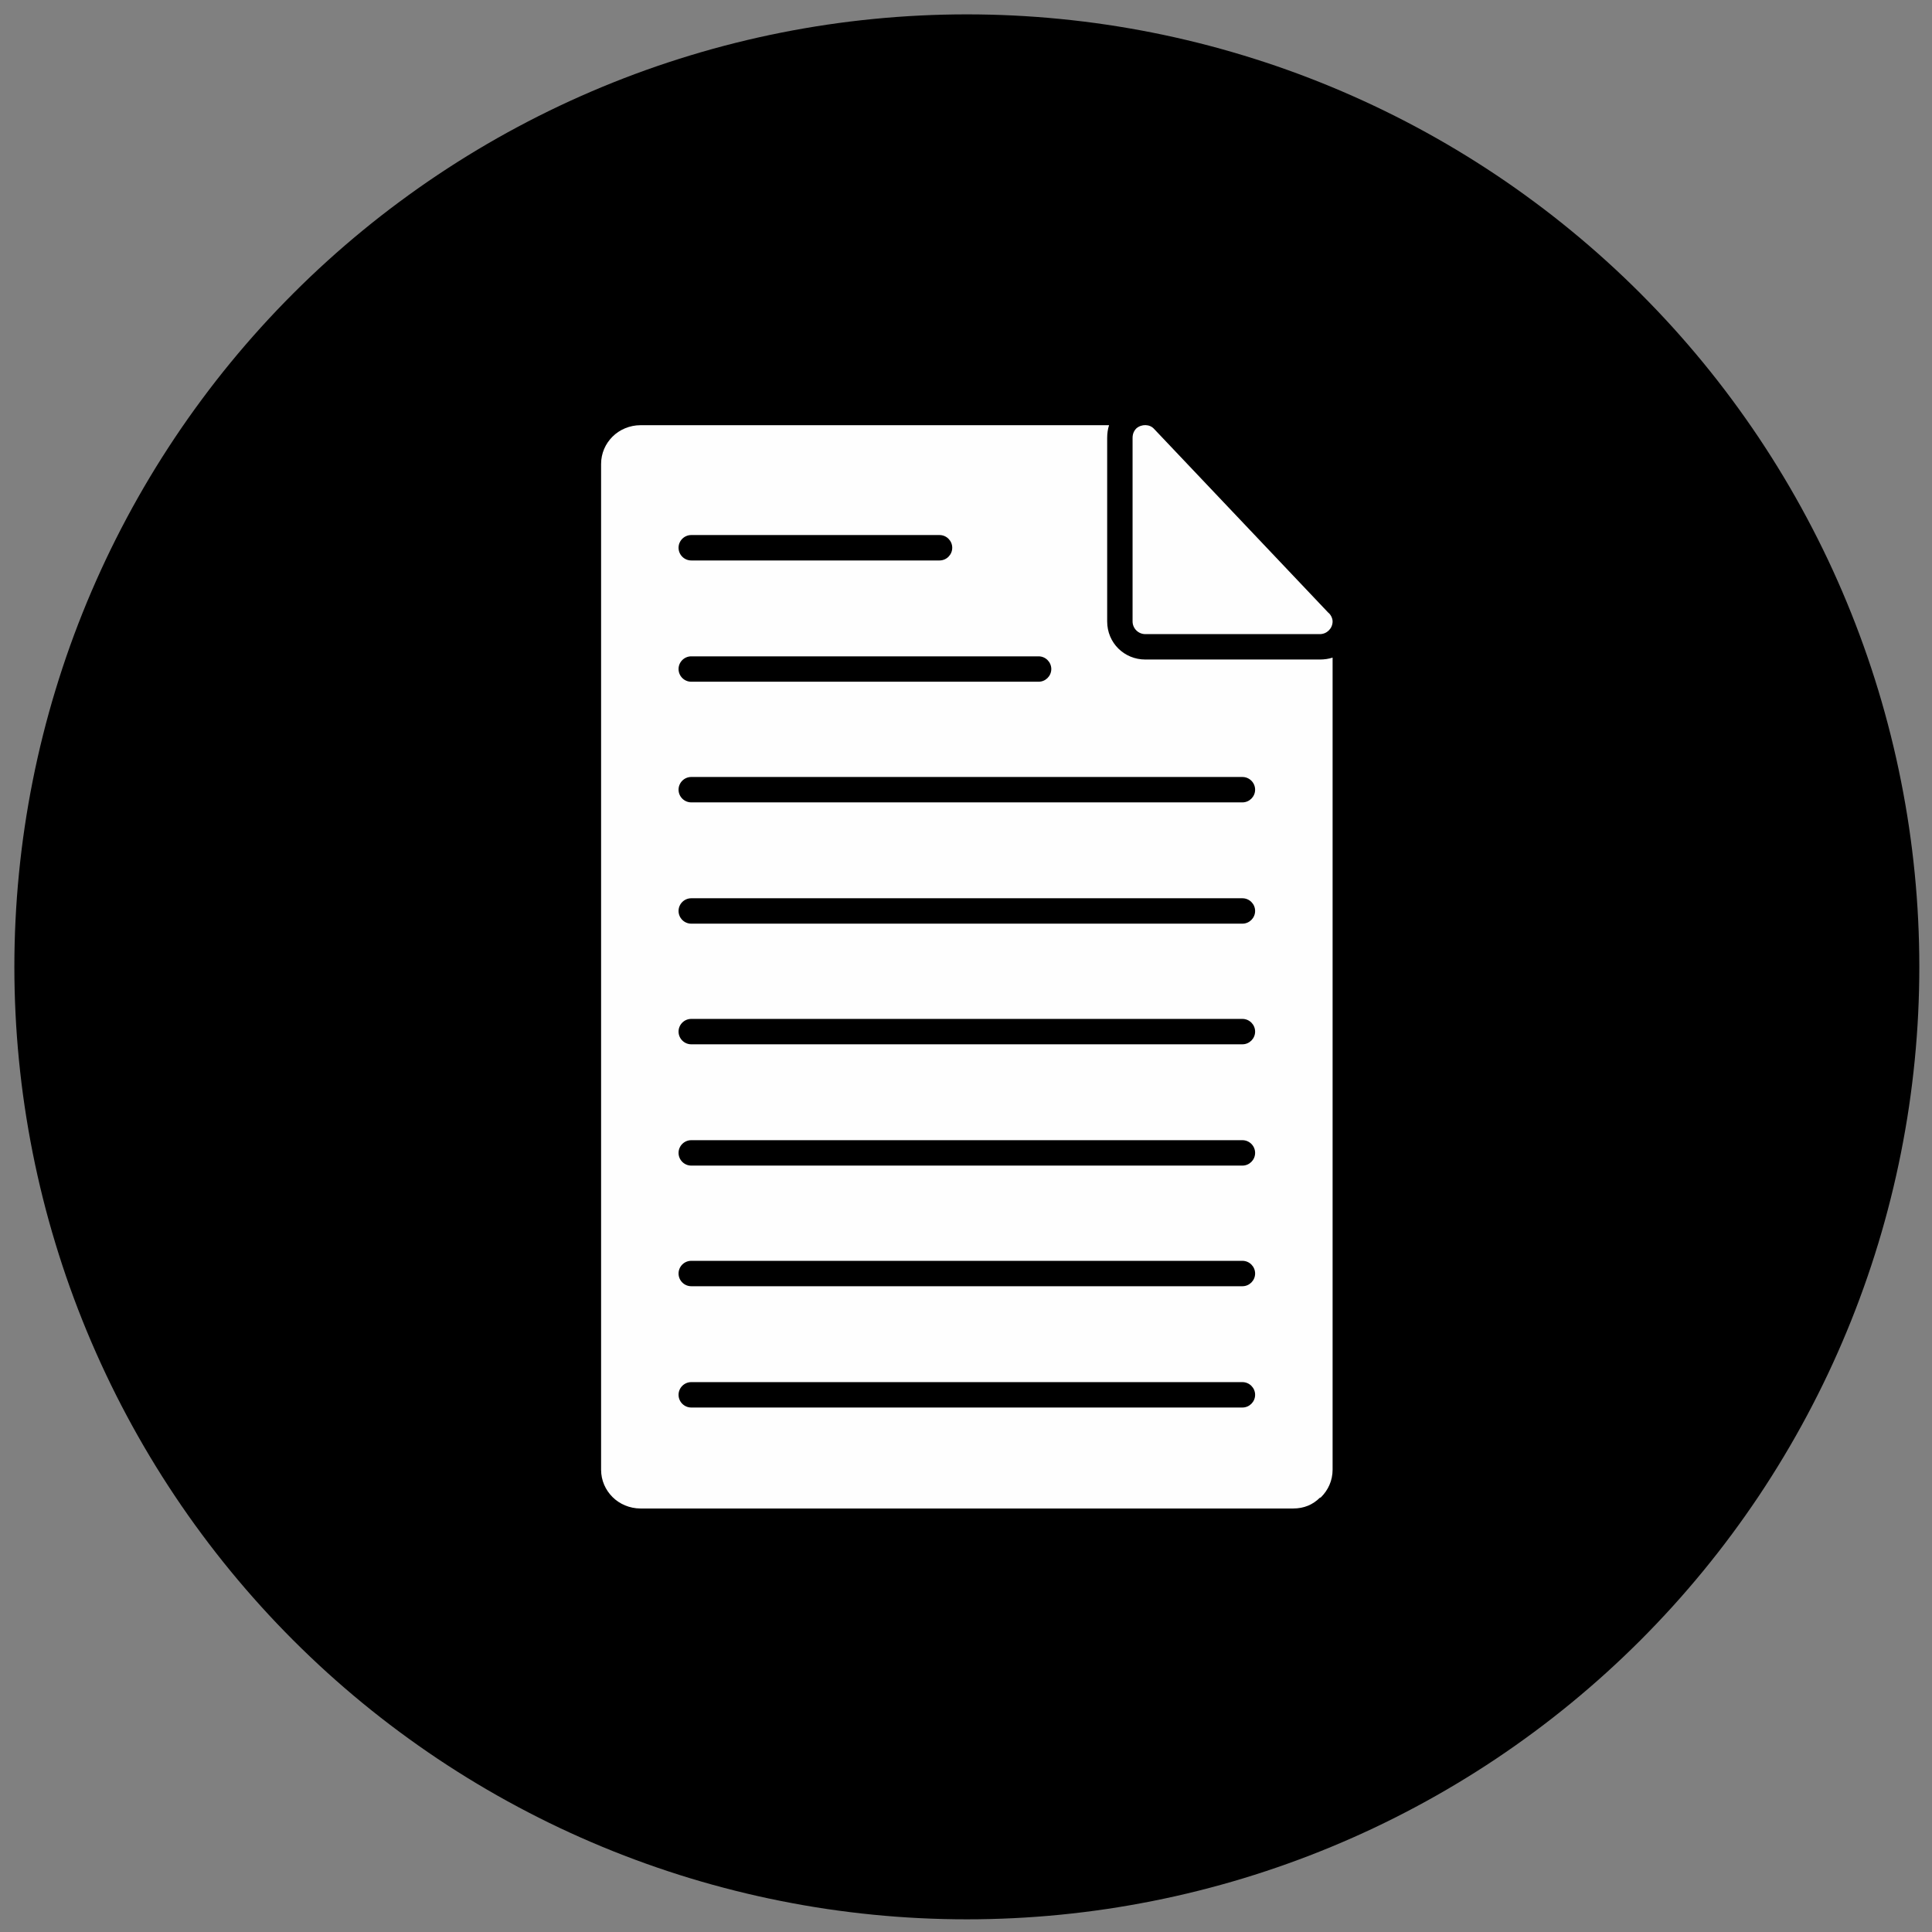 <svg version="1.0" preserveAspectRatio="xMidYMid meet" height="500" viewBox="0 0 375 375" zoomAndPan="magnify" width="500" xmlns:xlink="http://www.w3.org/1999/xlink" xmlns="http://www.w3.org/2000/svg"><rect x="0" y="0" width="375" height="375" fill="#808080" stroke="none"/><defs><clipPath id="0c561dca79"><path clip-rule="nonzero" d="M 2.789 2.789 L 372.539 2.789 L 372.539 372.539 L 2.789 372.539 Z M 2.789 2.789"></path></clipPath></defs><path stroke-miterlimit="4" stroke-opacity="1" stroke-width="4" stroke="#000000" d="M -0 2.002 L 160 2.002" stroke-linejoin="miter" fill="none" transform="matrix(0.75, 0, 0, 0.75, 111.844, 64.479)" stroke-linecap="butt"></path><g clip-path="url(#0c561dca79)"><path fill-rule="nonzero" fill-opacity="1" d="M 372.539 187.664 C 372.539 190.688 372.465 193.711 372.316 196.734 C 372.168 199.758 371.945 202.773 371.648 205.785 C 371.352 208.797 370.98 211.797 370.539 214.789 C 370.094 217.781 369.574 220.762 368.984 223.73 C 368.395 226.699 367.734 229.648 366.996 232.586 C 366.262 235.52 365.457 238.434 364.578 241.328 C 363.699 244.227 362.75 247.098 361.73 249.945 C 360.711 252.793 359.625 255.617 358.465 258.41 C 357.309 261.207 356.082 263.973 354.789 266.707 C 353.496 269.441 352.133 272.145 350.707 274.812 C 349.281 277.48 347.793 280.113 346.234 282.707 C 344.68 285.305 343.062 287.859 341.383 290.375 C 339.699 292.891 337.957 295.363 336.156 297.793 C 334.355 300.223 332.492 302.609 330.574 304.945 C 328.652 307.285 326.68 309.574 324.648 311.816 C 322.613 314.059 320.527 316.25 318.391 318.391 C 316.25 320.527 314.059 322.613 311.816 324.648 C 309.574 326.68 307.285 328.652 304.945 330.574 C 302.609 332.492 300.223 334.355 297.793 336.156 C 295.363 337.957 292.891 339.699 290.375 341.383 C 287.859 343.062 285.305 344.68 282.707 346.234 C 280.113 347.793 277.48 349.281 274.812 350.707 C 272.145 352.133 269.441 353.496 266.707 354.789 C 263.973 356.082 261.207 357.309 258.41 358.465 C 255.617 359.625 252.793 360.711 249.945 361.73 C 247.098 362.75 244.227 363.699 241.328 364.578 C 238.434 365.457 235.52 366.262 232.586 366.996 C 229.648 367.734 226.699 368.395 223.73 368.984 C 220.762 369.574 217.781 370.094 214.789 370.539 C 211.797 370.98 208.797 371.352 205.785 371.648 C 202.773 371.945 199.758 372.168 196.734 372.316 C 193.711 372.465 190.688 372.539 187.664 372.539 C 184.637 372.539 181.613 372.465 178.594 372.316 C 175.57 372.168 172.555 371.945 169.543 371.648 C 166.531 371.352 163.531 370.98 160.535 370.539 C 157.543 370.094 154.562 369.574 151.598 368.984 C 148.629 368.395 145.676 367.734 142.742 366.996 C 139.809 366.262 136.891 365.457 133.996 364.578 C 131.102 363.699 128.23 362.75 125.379 361.73 C 122.531 360.711 119.711 359.625 116.914 358.465 C 114.121 357.309 111.355 356.082 108.617 354.789 C 105.883 353.496 103.184 352.133 100.516 350.707 C 97.844 349.281 95.215 347.793 92.617 346.234 C 90.023 344.68 87.469 343.062 84.953 341.383 C 82.438 339.699 79.965 337.957 77.535 336.156 C 75.102 334.355 72.719 332.492 70.379 330.574 C 68.039 328.652 65.75 326.68 63.508 324.648 C 61.266 322.613 59.078 320.527 56.938 318.391 C 54.797 316.25 52.711 314.059 50.68 311.816 C 48.648 309.574 46.672 307.285 44.754 304.945 C 42.832 302.609 40.973 300.223 39.172 297.793 C 37.367 295.363 35.625 292.891 33.945 290.375 C 32.266 287.859 30.645 285.305 29.09 282.707 C 27.535 280.113 26.043 277.48 24.617 274.812 C 23.191 272.145 21.832 269.441 20.539 266.707 C 19.246 263.973 18.02 261.207 16.859 258.41 C 15.703 255.617 14.613 252.793 13.594 249.945 C 12.574 247.098 11.629 244.227 10.75 241.328 C 9.871 238.434 9.062 235.52 8.328 232.586 C 7.594 229.648 6.93 226.699 6.34 223.73 C 5.75 220.762 5.234 217.781 4.789 214.789 C 4.344 211.797 3.977 208.797 3.68 205.785 C 3.383 202.773 3.16 199.758 3.012 196.734 C 2.863 193.711 2.789 190.688 2.789 187.664 C 2.789 184.637 2.863 181.613 3.012 178.594 C 3.16 175.57 3.383 172.555 3.68 169.543 C 3.977 166.531 4.344 163.531 4.789 160.535 C 5.234 157.543 5.75 154.562 6.34 151.598 C 6.93 148.629 7.594 145.676 8.328 142.742 C 9.062 139.809 9.871 136.891 10.75 133.996 C 11.629 131.102 12.574 128.23 13.594 125.379 C 14.613 122.531 15.703 119.711 16.859 116.914 C 18.02 114.121 19.246 111.355 20.539 108.617 C 21.832 105.883 23.191 103.184 24.617 100.516 C 26.043 97.844 27.535 95.215 29.09 92.617 C 30.645 90.023 32.266 87.469 33.945 84.953 C 35.625 82.438 37.367 79.965 39.172 77.535 C 40.973 75.102 42.832 72.719 44.754 70.379 C 46.672 68.039 48.648 65.75 50.68 63.508 C 52.711 61.266 54.797 59.078 56.938 56.938 C 59.078 54.797 61.266 52.711 63.508 50.68 C 65.75 48.648 68.039 46.672 70.379 44.754 C 72.719 42.832 75.102 40.973 77.535 39.172 C 79.965 37.367 82.438 35.625 84.953 33.945 C 87.469 32.266 90.023 30.645 92.617 29.09 C 95.215 27.535 97.844 26.043 100.516 24.617 C 103.184 23.191 105.883 21.832 108.617 20.539 C 111.355 19.246 114.121 18.02 116.914 16.859 C 119.711 15.703 122.531 14.613 125.379 13.594 C 128.23 12.574 131.102 11.629 133.996 10.75 C 136.891 9.871 139.809 9.062 142.742 8.328 C 145.676 7.594 148.629 6.93 151.598 6.34 C 154.562 5.75 157.543 5.234 160.535 4.789 C 163.531 4.344 166.531 3.977 169.543 3.68 C 172.555 3.383 175.57 3.16 178.594 3.012 C 181.613 2.863 184.637 2.789 187.664 2.789 C 190.688 2.789 193.711 2.863 196.734 3.012 C 199.758 3.16 202.773 3.383 205.785 3.68 C 208.797 3.977 211.797 4.344 214.789 4.789 C 217.781 5.234 220.762 5.75 223.73 6.34 C 226.699 6.93 229.648 7.594 232.586 8.328 C 235.52 9.062 238.434 9.871 241.328 10.75 C 244.227 11.629 247.098 12.574 249.945 13.594 C 252.793 14.613 255.617 15.703 258.41 16.859 C 261.207 18.02 263.973 19.246 266.707 20.539 C 269.441 21.832 272.145 23.191 274.812 24.617 C 277.48 26.043 280.113 27.535 282.707 29.09 C 285.305 30.645 287.859 32.266 290.375 33.945 C 292.891 35.625 295.363 37.367 297.793 39.172 C 300.223 40.973 302.609 42.832 304.945 44.754 C 307.285 46.672 309.574 48.648 311.816 50.68 C 314.059 52.711 316.25 54.797 318.391 56.938 C 320.527 59.078 322.613 61.266 324.648 63.508 C 326.68 65.75 328.652 68.039 330.574 70.379 C 332.492 72.719 334.355 75.102 336.156 77.535 C 337.957 79.965 339.699 82.438 341.383 84.953 C 343.062 87.469 344.68 90.023 346.234 92.617 C 347.793 95.215 349.281 97.844 350.707 100.516 C 352.133 103.184 353.496 105.883 354.789 108.617 C 356.082 111.355 357.309 114.121 358.465 116.914 C 359.625 119.711 360.711 122.531 361.73 125.379 C 362.75 128.23 363.699 131.102 364.578 133.996 C 365.457 136.891 366.262 139.809 366.996 142.742 C 367.734 145.676 368.395 148.629 368.984 151.598 C 369.574 154.562 370.094 157.543 370.539 160.535 C 370.98 163.531 371.352 166.531 371.648 169.543 C 371.945 172.555 372.168 175.57 372.316 178.594 C 372.465 181.613 372.539 184.637 372.539 187.664 Z M 372.539 187.664" fill="#000000"></path></g><path fill-rule="nonzero" fill-opacity="1" d="M 124.312 82.531 L 215.27 82.531 C 215.023 83.27 214.902 84.133 214.902 84.996 L 214.902 120.617 C 214.902 124.805 218.23 128.012 222.297 128.012 L 256.191 128.012 C 257.055 128.012 257.914 127.887 258.656 127.641 L 258.656 285.277 C 258.656 287.371 257.793 289.223 256.438 290.578 C 256.312 290.699 256.312 290.699 256.191 290.699 C 254.836 292.055 253.109 292.797 251.016 292.797 L 124.312 292.797 C 122.219 292.797 120.246 291.934 118.891 290.578 C 117.535 289.223 116.672 287.371 116.672 285.277 L 116.672 90.051 C 116.672 87.953 117.535 86.105 118.891 84.75 C 120.246 83.395 122.219 82.531 124.312 82.531 Z M 134.172 268.27 C 132.816 268.27 131.707 269.379 131.707 270.734 C 131.707 272.09 132.816 273.199 134.172 273.199 L 241.152 273.199 C 242.508 273.199 243.617 272.09 243.617 270.734 C 243.617 269.379 242.508 268.27 241.152 268.27 Z M 134.172 244.727 C 132.816 244.727 131.707 245.836 131.707 247.191 C 131.707 248.547 132.816 249.656 134.172 249.656 L 241.152 249.656 C 242.508 249.656 243.617 248.547 243.617 247.191 C 243.617 245.836 242.508 244.727 241.152 244.727 Z M 134.172 221.309 C 132.816 221.309 131.707 222.418 131.707 223.777 C 131.707 225.133 132.816 226.242 134.172 226.242 L 241.152 226.242 C 242.508 226.242 243.617 225.133 243.617 223.777 C 243.617 222.418 242.508 221.309 241.152 221.309 Z M 134.172 197.77 C 132.816 197.77 131.707 198.879 131.707 200.234 C 131.707 201.59 132.816 202.699 134.172 202.699 L 241.152 202.699 C 242.508 202.699 243.617 201.59 243.617 200.234 C 243.617 198.879 242.508 197.77 241.152 197.77 Z M 134.172 174.352 C 132.816 174.352 131.707 175.461 131.707 176.816 C 131.707 178.172 132.816 179.281 134.172 179.281 L 241.152 179.281 C 242.508 179.281 243.617 178.172 243.617 176.816 C 243.617 175.461 242.508 174.352 241.152 174.352 Z M 134.172 150.812 C 132.816 150.812 131.707 151.922 131.707 153.277 C 131.707 154.633 132.816 155.742 134.172 155.742 L 241.152 155.742 C 242.508 155.742 243.617 154.633 243.617 153.277 C 243.617 151.922 242.508 150.812 241.152 150.812 Z M 134.172 127.395 C 132.816 127.395 131.707 128.504 131.707 129.859 C 131.707 131.215 132.816 132.324 134.172 132.324 L 201.59 132.324 C 202.945 132.324 204.055 131.215 204.055 129.859 C 204.055 128.504 202.945 127.395 201.59 127.395 Z M 134.172 103.852 C 132.816 103.852 131.707 104.961 131.707 106.316 C 131.707 107.676 132.816 108.785 134.172 108.785 L 182.363 108.785 C 183.719 108.785 184.828 107.676 184.828 106.316 C 184.828 104.961 183.719 103.852 182.363 103.852 Z M 134.172 103.852" fill="#fefefe"></path><path fill-rule="nonzero" fill-opacity="1" d="M 224.023 83.27 L 257.793 118.891 C 258.285 119.258 258.656 120 258.656 120.617 C 258.656 121.973 257.547 123.082 256.191 123.082 L 222.297 123.082 C 220.941 123.082 219.832 121.973 219.832 120.617 L 219.832 84.996 C 219.832 84.258 220.078 83.641 220.57 83.148 C 221.559 82.285 223.16 82.285 224.023 83.27 Z M 224.023 83.27" fill="#fefefe"></path></svg>